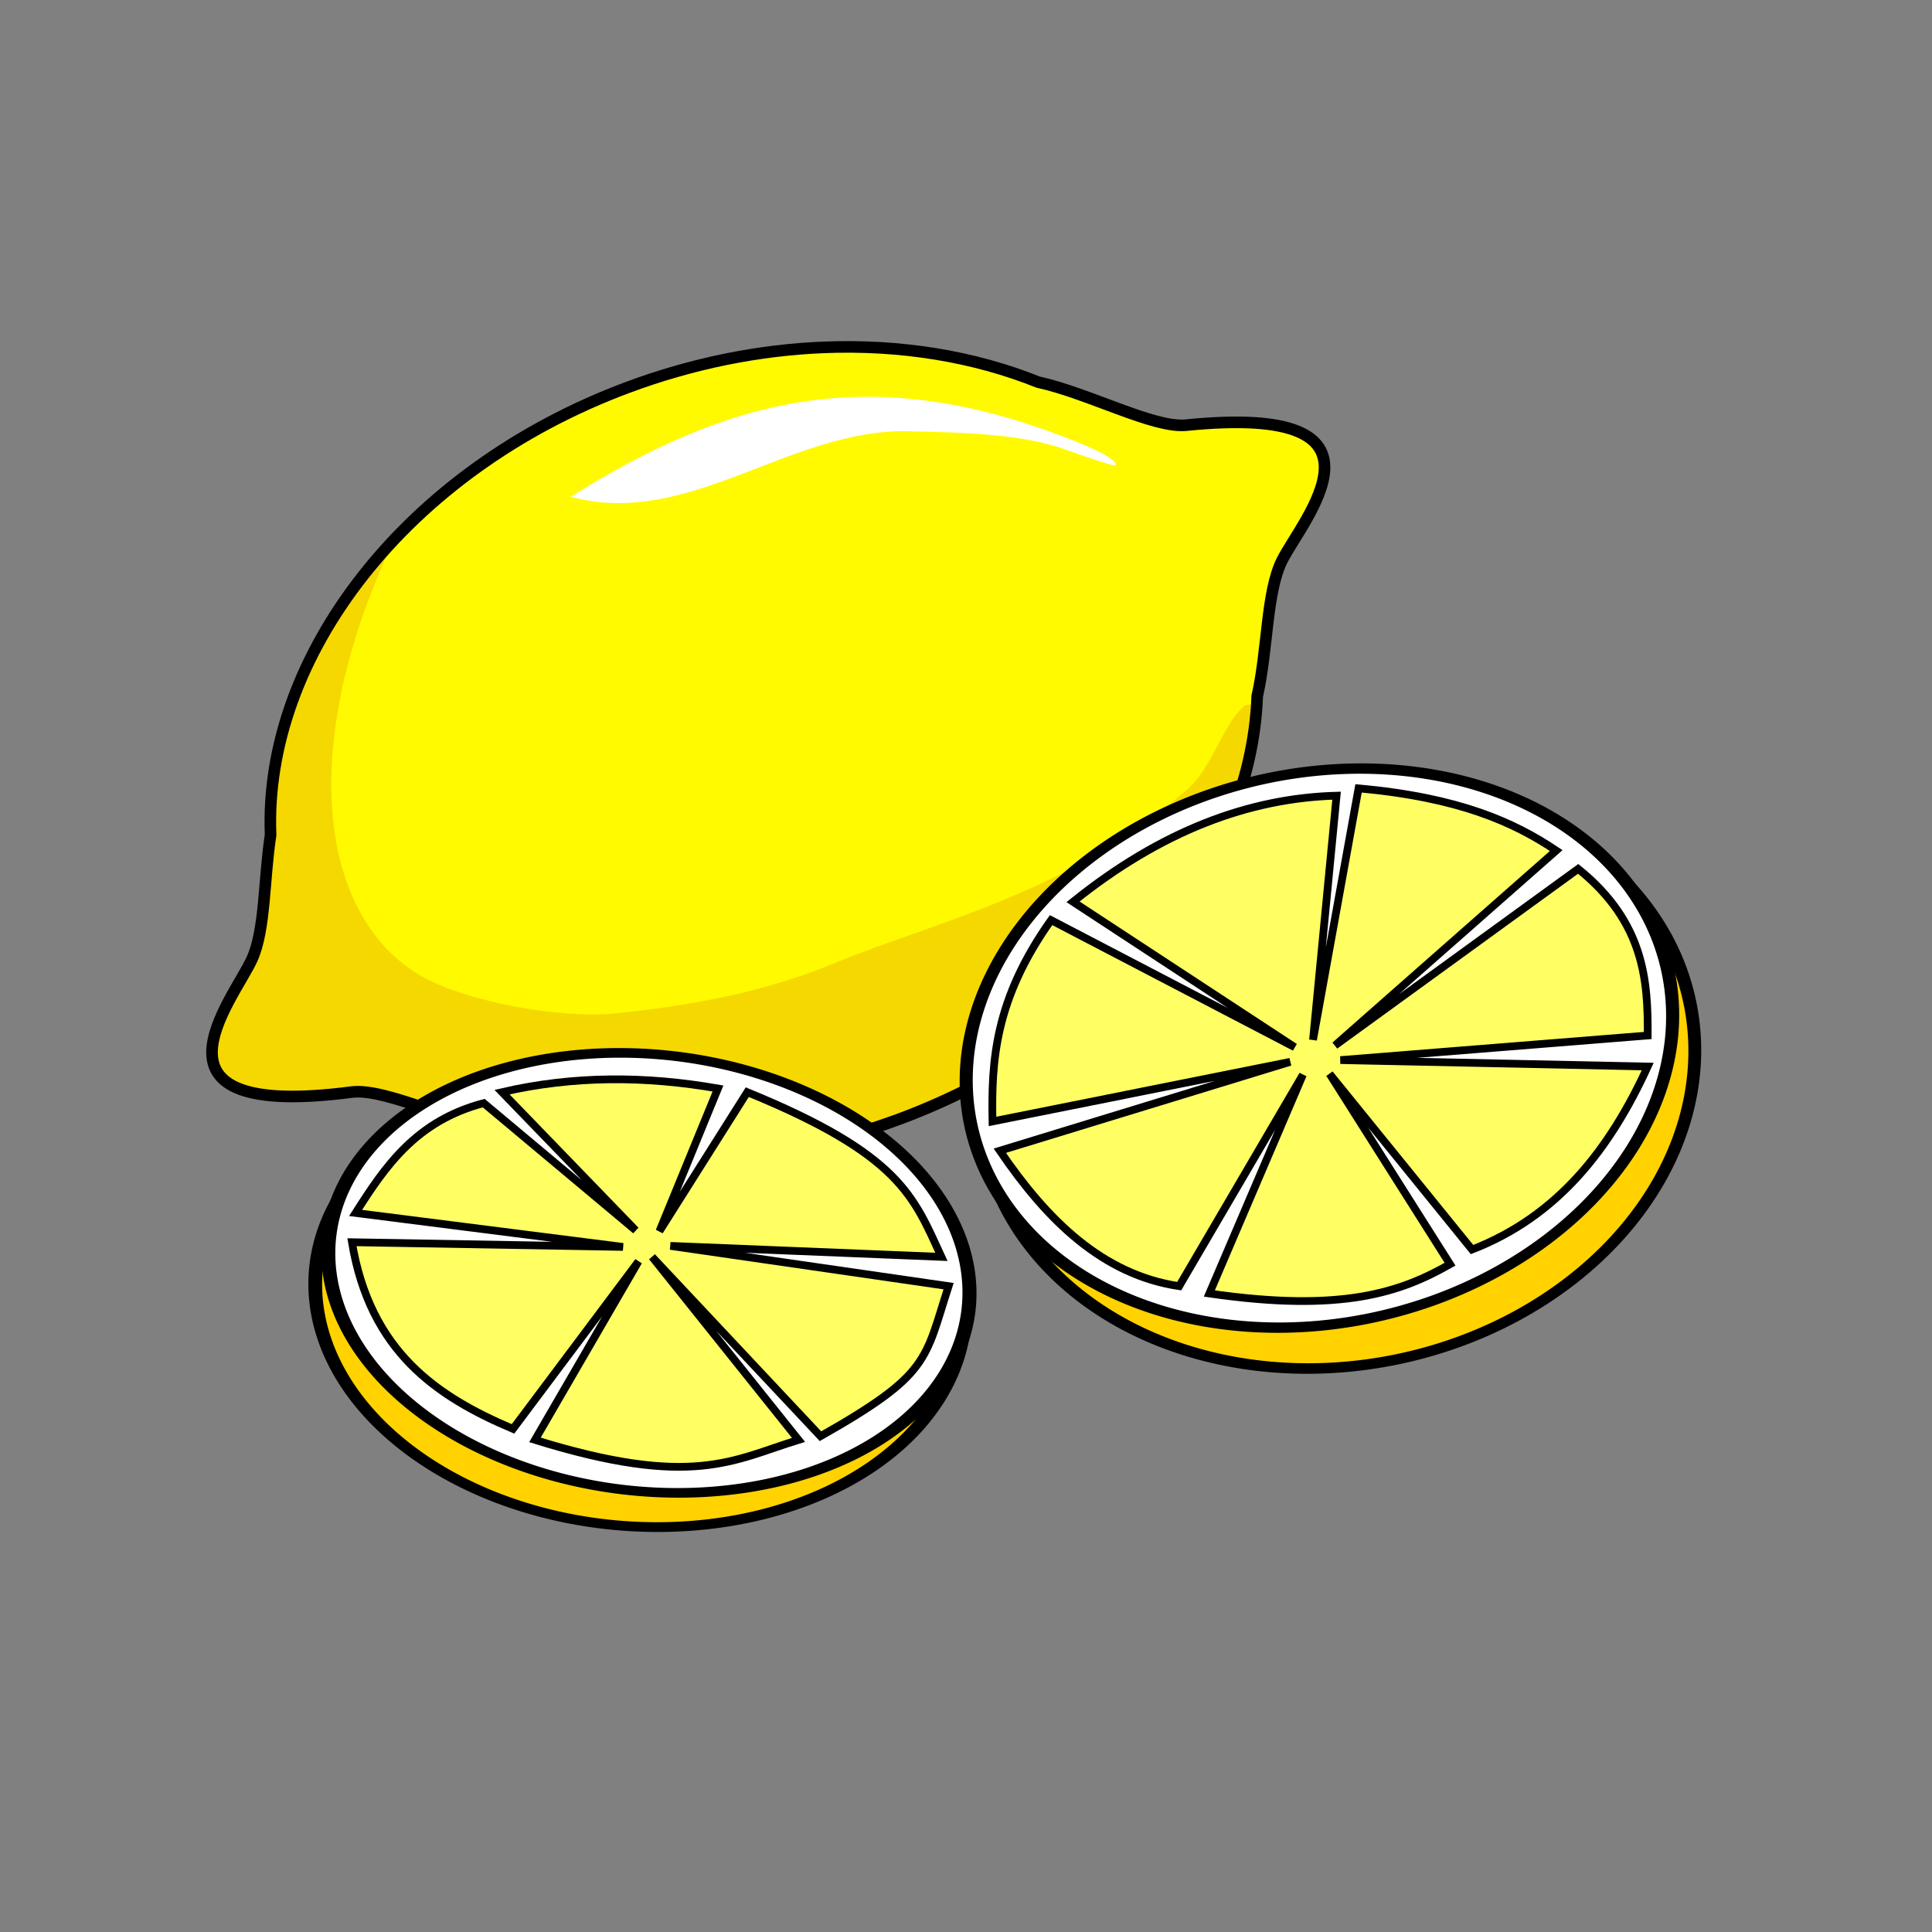 <?xml version="1.0" encoding="UTF-8"?>
<svg version="1.1" viewBox="0 0 500 500" xmlns="http://www.w3.org/2000/svg">
<rect x="0" y="0" width="500" height="500" fill="#808080" stroke="none"/>
<g transform="translate(0 -552.36)">
<path d="m212.94 642.27c-16.47 0.69-33.616 4.056-50.562 10.378-57.386 21.408-94.22 69.745-92.348 115.78-1.77 11.574-1.345 24.571-4.832 32.197-4.857 10.626-31.275 41.826 25.799 34.365 9.039-1.181 28.026 8.889 41.565 10.463 29.211 9.959 65.23 9.571 100.44-3.563 54.712-20.41 90.745-65.304 92.364-109.34 2.759-12.191 2.349-26.878 6.384-35.068 5.164-10.481 32.505-40.89-24.762-35.091-8.429 0.854-25.185-8.271-38.337-11.144-16.567-6.655-35.646-9.819-55.707-8.979z" fill="#fffa00"/>
<path d="m325.17 734.64c-0.239 0.012-0.663-0.014-0.875 0-1.295 0.087-2.071 0.22-2.25 0.375-1.406 1.219-2.639 2.837-3.781 4.656s-2.189 3.823-3.281 5.875c-1.092 2.052-2.212 4.144-3.469 6.062-0.628 0.959-1.291 1.862-2 2.719-0.709 0.857-1.464 1.667-2.281 2.375-3.937 3.412-7.909 6.5-11.875 9.312s-7.938 5.344-11.906 7.656c-3.968 2.312-7.932 4.4-11.875 6.312s-7.858 3.637-11.75 5.25c-7.784 3.226-15.426 5.966-22.844 8.594-7.418 2.628-14.599 5.139-21.438 7.969-3.752 1.552-7.718 2.999-11.906 4.312-4.188 1.313-8.599 2.524-13.25 3.594s-9.546 1.99-14.688 2.812c-5.141 0.823-10.529 1.522-16.188 2.094-1.892 0.191-3.938 0.31-6.062 0.312-2.125 2e-3 -4.354-0.115-6.625-0.281-4.542-0.332-9.296-0.961-13.906-1.844-4.611-0.883-9.072-2.012-13.062-3.281-1.995-0.635-3.852-1.3-5.562-2-1.711-0.7-3.285-1.442-4.625-2.188-1.852-1.03-3.603-2.181-5.25-3.469s-3.188-2.688-4.625-4.219-2.745-3.207-3.969-4.969c-1.224-1.762-2.338-3.615-3.344-5.594-1.006-1.979-1.903-4.067-2.688-6.25-0.784-2.183-1.473-4.471-2.031-6.844-0.559-2.373-0.984-4.824-1.312-7.375s-0.561-5.192-0.656-7.906c-0.095-2.714-0.08-5.51 0.062-8.375 0.143-2.865 0.428-5.81 0.812-8.812s0.87-6.061 1.5-9.188 1.401-6.325 2.281-9.562c0.88-3.237 1.866-6.509 3-9.844 1.134-3.334 2.421-6.707 3.812-10.125s2.909-6.886 4.562-10.375c0.039-0.082 0.086-0.168 0.125-0.25-21.158 22.465-33.016 49.719-31.938 76.25-1.77 11.574-1.326 24.561-4.812 32.188-4.857 10.626-31.293 41.836 25.781 34.375 9.039-1.181 28.024 8.895 41.562 10.469 29.211 9.959 65.23 9.572 100.44-3.562 53.844-20.087 89.523-63.893 92.188-107.25z" fill="#f5d800"/>
<path d="m212.94 642.27c-16.47 0.69-33.616 4.056-50.562 10.378-57.386 21.408-94.22 69.745-92.348 115.78-1.77 11.574-1.345 24.571-4.832 32.197-4.857 10.626-31.275 41.826 25.799 34.365 9.039-1.181 28.026 8.889 41.565 10.463 29.211 9.959 65.23 9.571 100.44-3.563 54.712-20.41 90.745-65.304 92.364-109.34 2.759-12.191 2.349-26.878 6.384-35.068 5.164-10.481 32.505-40.89-24.762-35.091-8.429 0.854-25.185-8.271-38.337-11.144-16.567-6.655-35.646-9.819-55.707-8.979z" fill="none" stroke="#000" stroke-width="3"/>
<path transform="matrix(.959 -.331 .325 .763 38.556 635.98)" d="m295.62 343.57a91.388 91.388 0 1 1-182.78 0 91.388 91.388 0 1 1 182.78 0z" fill="#ffd200" stroke="#000" stroke-width="3.276"/>
<path transform="matrix(.952 -.329 .307 .72 41.563 643.43)" d="m295.62 343.57a91.388 91.388 0 1 1-182.78 0 91.388 91.388 0 1 1 182.78 0z" fill="#fff" stroke="#000" stroke-width="3.383"/>
<path transform="matrix(.848 .285 -.357 .588 115.14 627.63)" d="m295.62 343.57a91.388 91.388 0 1 1-182.78 0 91.388 91.388 0 1 1 182.78 0z" fill="#ffd200" stroke="#000" stroke-width="3.87"/>
<path transform="matrix(.843 .283 -.337 .555 111.55 633.3)" d="m295.62 343.57a91.388 91.388 0 1 1-182.78 0 91.388 91.388 0 1 1 182.78 0z" fill="#fff" stroke="#000" stroke-width="3.998"/>
<path d="m165.24 878.81-26.792 46.192c40.81 12.664 51.263 5.212 68.207 0l-37.893-47.366 43.577 46.419c28.362-16.06 26.934-19.61 33.156-38.84l-71.996-10.421 70.143 2.842c-7.214-15.619-10.62-26.423-50.249-42.629l-22.736 35.998 15.157-36.946c-18.631-3.25-37.261-3.376-55.892 0.947l34.598 35.772-39.334-32.93c-17.543 4.605-25.506 16.395-33.156 28.42l69.195 8.793-70.143-1.215c4.715 28.342 21.973 39.962 41.682 48.313z" fill="#ffff64" stroke="#000" stroke-width="2"/>
<path d="m339.81 821.48 11.78-65.098c26.036 2.373 40.153 8.72 51.155 16.104l-57.252 50.435 62.936-45.698c17.278 13.894 18.059 29.23 17.999 43.124l-79.534 6.364 79.534 1.668c-9.717 21.229-23.172 38.719-45.471 47.366l-36.864-45.471 31.18 49.261c-12.616 7.166-27.706 12.621-62.297 7.579l24.218-56.613-32.023 54.718c-19.833-2.963-34.125-17.01-46.419-35.051l75.147-23.003-77.041 15.425c-0.306-15.581 0.563-31.555 15.157-52.103l63.058 32.889-57.374-37.625c22.736-18.294 45.471-26.857 68.207-27.472z" fill="#ffff64" stroke="#000" stroke-width="2"/>
<path d="m147.71 680.92c39.521-24.709 74.954-34.427 123.32-17.089 3.071 1.101 17.826 6.323 17.767 8.91-0.015 0.684-12.308-3.777-13.148-4.078-11.142-3.994-26.127-4.37-40.558-4.694-30.764-0.691-57.007 25.273-87.382 16.95z" fill="#fff"/>
</g>
</svg>
